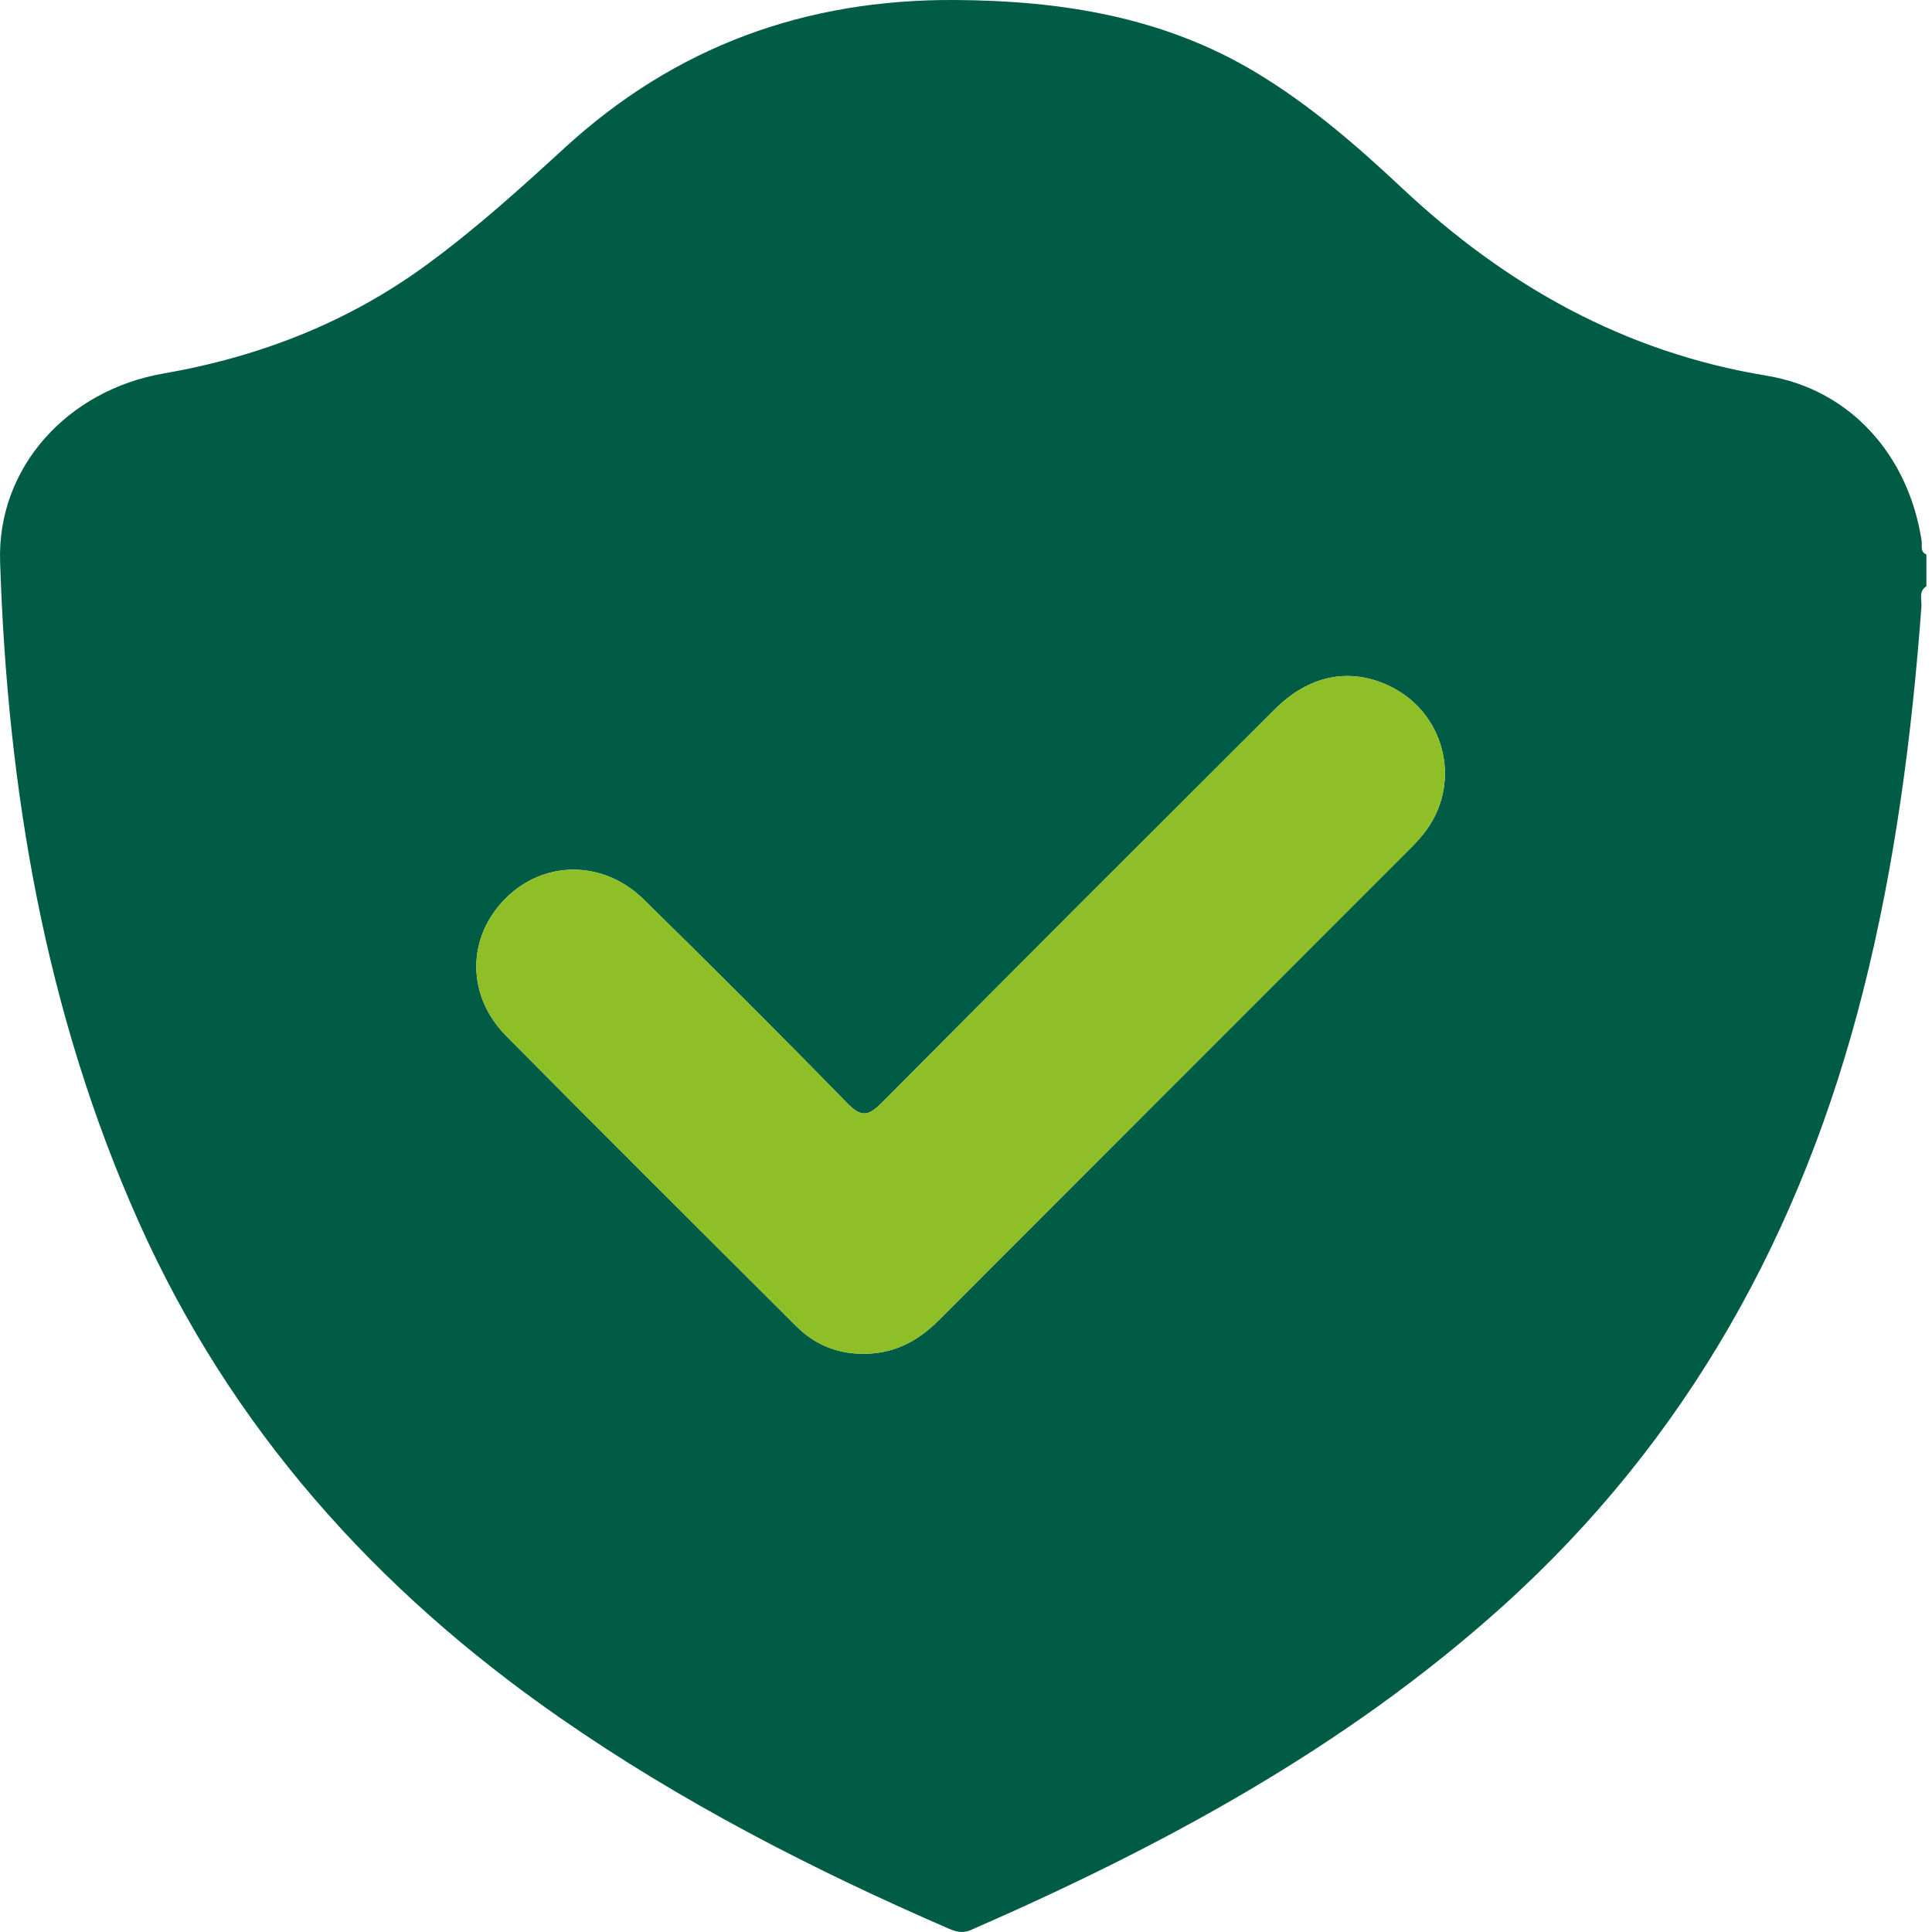 <svg width="40" height="40" viewBox="0 0 40 40" fill="none" xmlns="http://www.w3.org/2000/svg">
<rect x="0" y="0" width="40" height="40" fill="#808080" stroke="none"/>
<g clip-path="url(#clip0_197_2729)">
<rect width="40" height="40" fill="white"/>
<g clip-path="url(#clip1_197_2729)">
<path d="M39.884 11.48V12.137C39.716 12.246 39.792 12.42 39.781 12.564C39.581 15.248 39.235 17.909 38.573 20.523C37.315 25.494 34.943 29.808 31.101 33.264C27.854 36.185 24.07 38.225 20.101 39.959C19.917 40.039 19.772 39.987 19.612 39.917C16.812 38.701 14.107 37.31 11.595 35.566C7.779 32.916 4.78 29.57 2.873 25.3C0.93 20.951 0.155 16.348 0.002 11.631C-0.062 9.672 1.402 8.077 3.385 7.733C5.387 7.385 7.229 6.666 8.871 5.454C9.868 4.72 10.785 3.892 11.694 3.058C13.984 0.959 16.677 -0.018 19.772 -3.17933e-06C21.981 0.013 24.095 0.349 26.019 1.51C27.124 2.177 28.093 3.017 29.028 3.894C31.177 5.91 33.625 7.292 36.574 7.778C38.319 8.066 39.516 9.436 39.785 11.196C39.8 11.295 39.747 11.423 39.885 11.481L39.884 11.48ZM17.798 28.026C18.48 28.054 18.996 27.776 19.448 27.323C22.694 24.071 25.944 20.823 29.192 17.573C29.313 17.451 29.432 17.324 29.532 17.186C30.28 16.153 29.893 14.712 28.73 14.186C27.912 13.815 27.091 13.987 26.382 14.696C23.672 17.401 20.962 20.106 18.265 22.824C17.985 23.106 17.838 23.145 17.537 22.837C16.151 21.416 14.746 20.014 13.329 18.624C12.49 17.8 11.264 17.807 10.471 18.597C9.662 19.404 9.65 20.608 10.483 21.451C12.474 23.461 14.48 25.455 16.482 27.454C16.851 27.823 17.301 28.015 17.798 28.026Z" fill="#005C44"/>
<path d="M17.799 28.026C17.302 28.015 16.852 27.823 16.483 27.454C14.481 25.455 12.475 23.461 10.484 21.451C9.651 20.609 9.663 19.404 10.472 18.597C11.265 17.807 12.491 17.8 13.33 18.624C14.746 20.014 16.152 21.416 17.538 22.837C17.838 23.145 17.986 23.105 18.266 22.824C20.963 20.106 23.673 17.401 26.383 14.696C27.092 13.987 27.913 13.815 28.731 14.185C29.893 14.712 30.281 16.153 29.532 17.186C29.432 17.324 29.314 17.451 29.193 17.572C25.945 20.823 22.695 24.07 19.449 27.323C18.997 27.775 18.481 28.054 17.799 28.026Z" fill="#8FBF26"/>
</g>
</g>
<defs>
<clipPath id="clip0_197_2729">
<rect width="40" height="40" fill="white"/>
</clipPath>
<clipPath id="clip1_197_2729">
<rect width="39.884" height="40" fill="white"/>
</clipPath>
</defs>
</svg>
